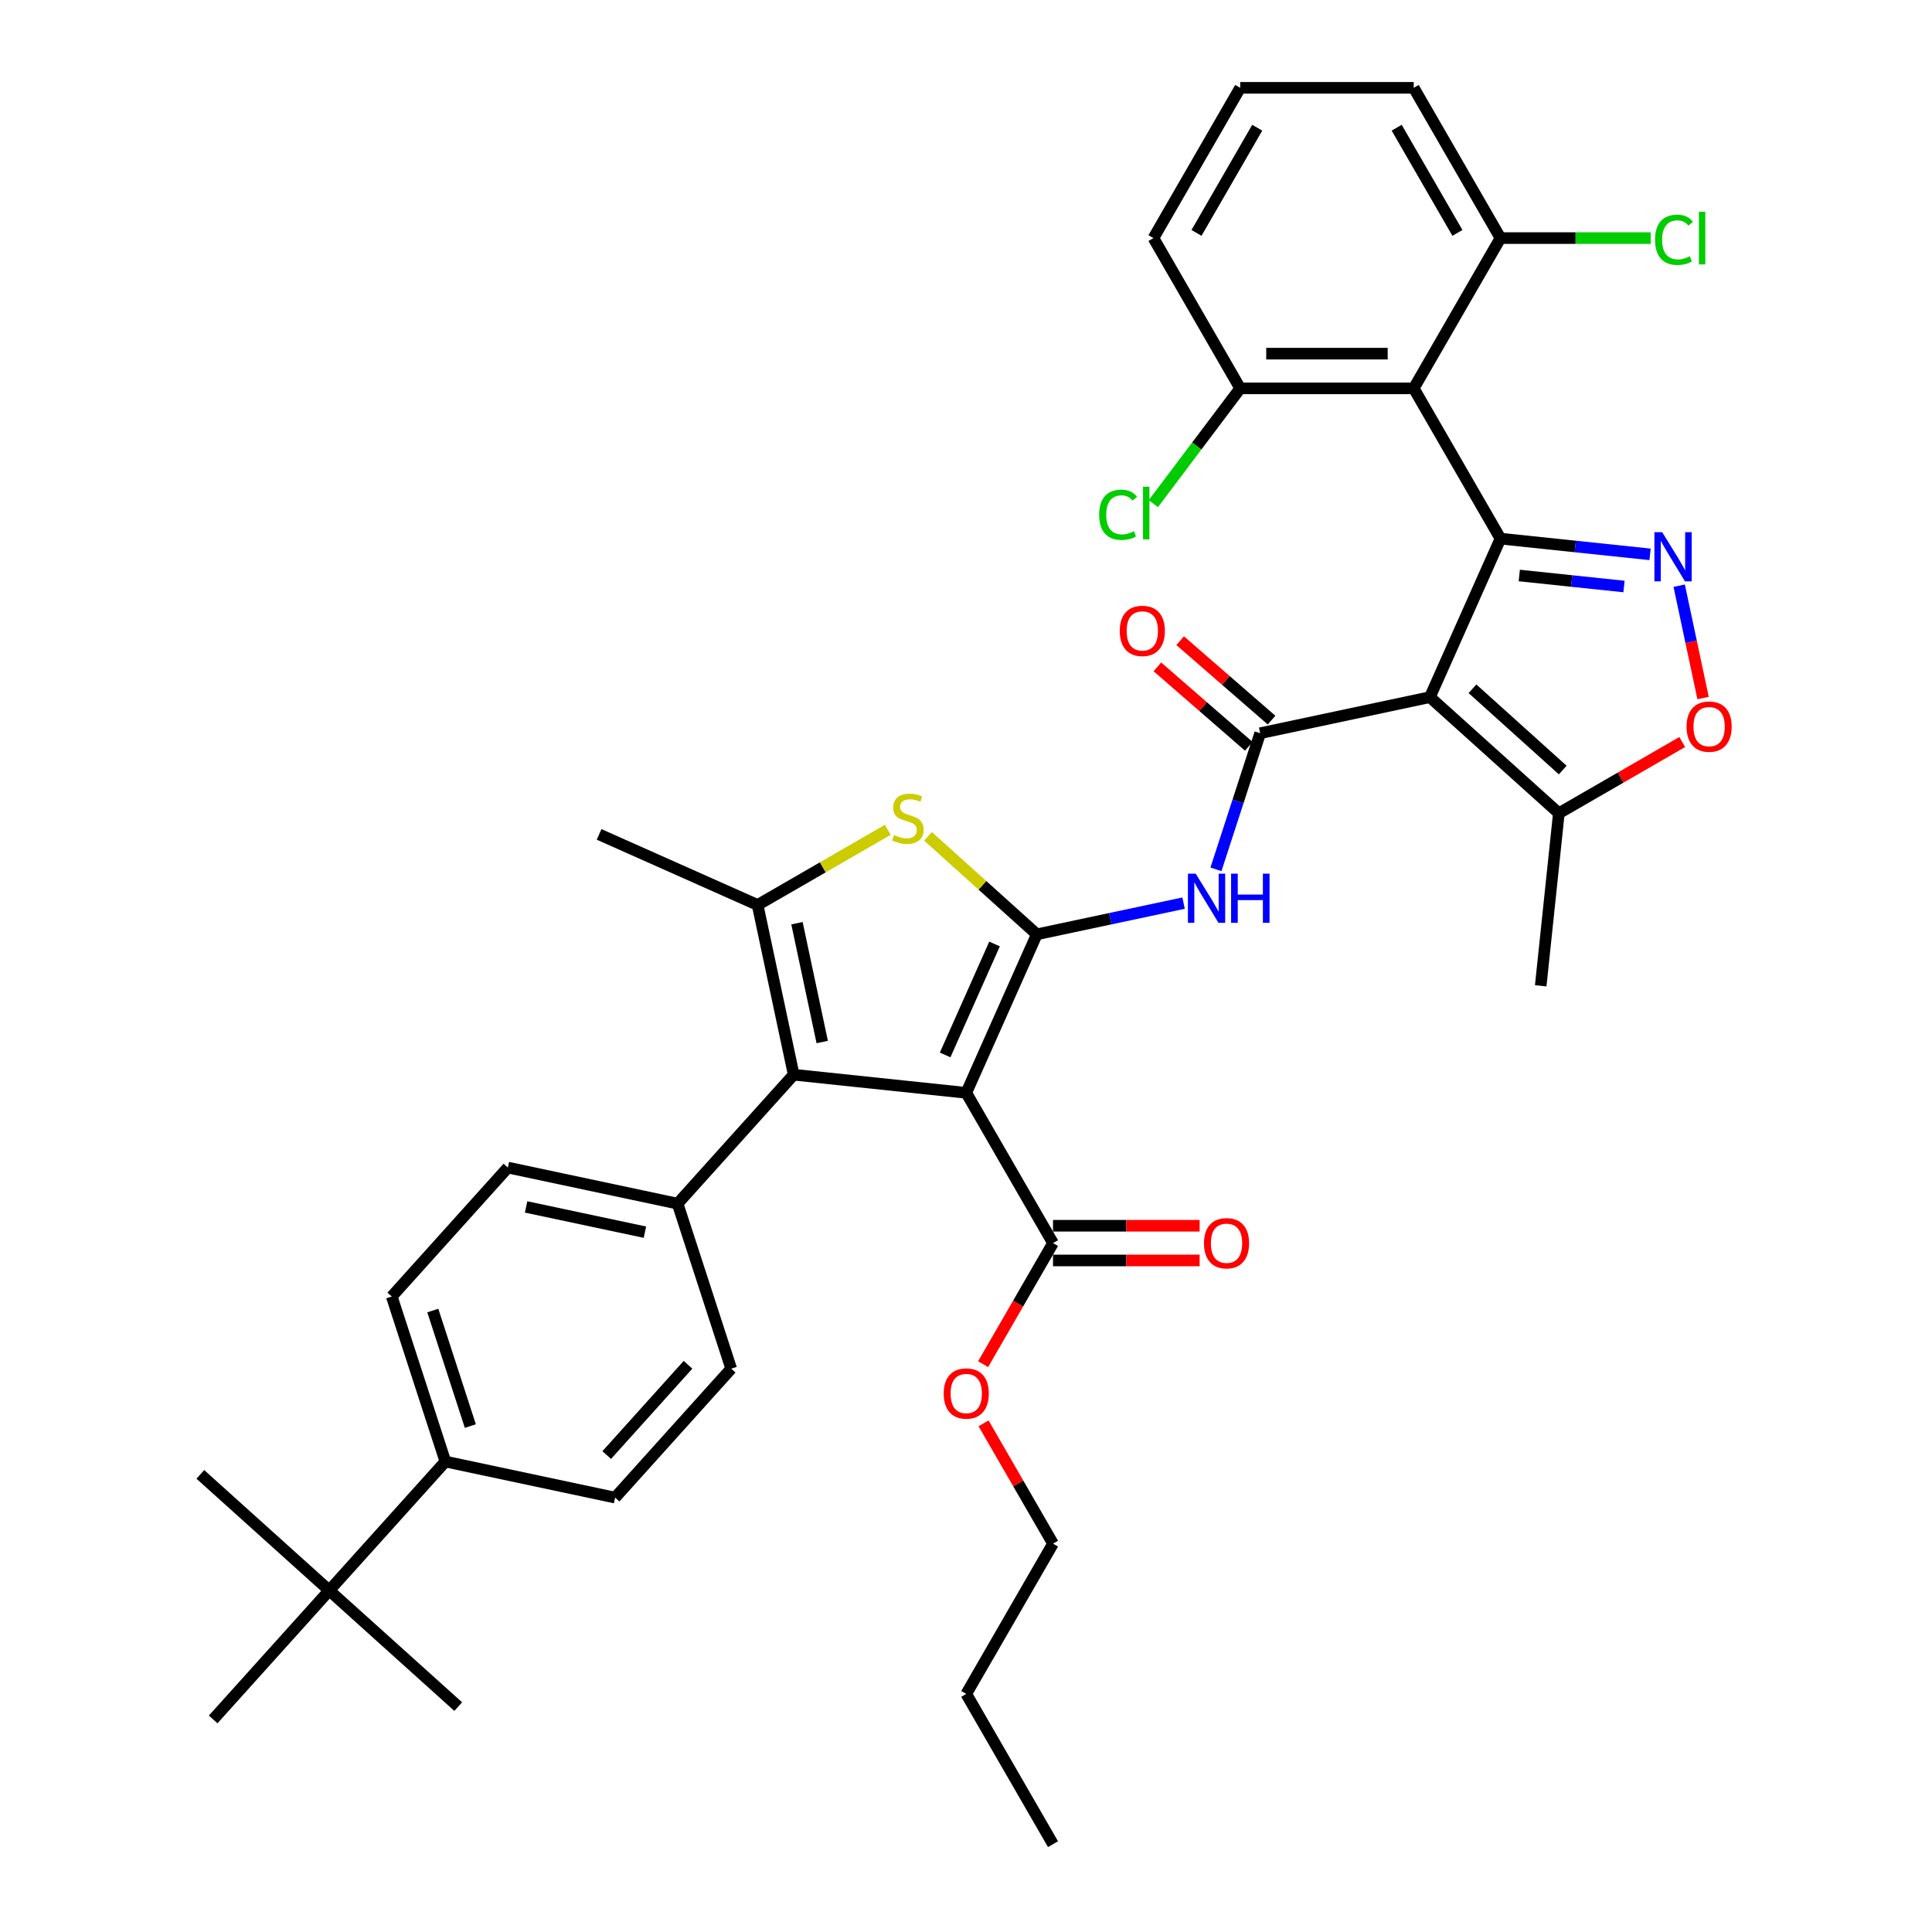 <?xml version='1.0' encoding='iso-8859-1'?>
<svg version='1.1' baseProfile='full'
              xmlns='http://www.w3.org/2000/svg'
                      xmlns:rdkit='http://www.rdkit.org/xml'
                      xmlns:xlink='http://www.w3.org/1999/xlink'
                  xml:space='preserve'
width='1000px' height='1000px' viewBox='0 0 1000 1000'>
<!-- END OF HEADER -->
<rect style='opacity:1.0;fill:#FFFFFF;stroke:none' width='1000' height='1000' x='0' y='0'> </rect>
<path class='bond-2' d='M 536.663,483.602 L 500.133,565.649' style='fill:none;fill-rule:evenodd;stroke:#000000;stroke-width:6px;stroke-linecap:butt;stroke-linejoin:miter;stroke-opacity:1' />
<path class='bond-2' d='M 514.774,488.603 L 489.203,546.036' style='fill:none;fill-rule:evenodd;stroke:#000000;stroke-width:6px;stroke-linecap:butt;stroke-linejoin:miter;stroke-opacity:1' />
<path class='bond-6' d='M 536.663,483.602 L 508.492,458.236' style='fill:none;fill-rule:evenodd;stroke:#000000;stroke-width:6px;stroke-linecap:butt;stroke-linejoin:miter;stroke-opacity:1' />
<path class='bond-6' d='M 508.492,458.236 L 480.32,432.87' style='fill:none;fill-rule:evenodd;stroke:#CCCC00;stroke-width:6px;stroke-linecap:butt;stroke-linejoin:miter;stroke-opacity:1' />
<path class='bond-8' d='M 536.663,483.602 L 574.642,475.529' style='fill:none;fill-rule:evenodd;stroke:#000000;stroke-width:6px;stroke-linecap:butt;stroke-linejoin:miter;stroke-opacity:1' />
<path class='bond-8' d='M 574.642,475.529 L 612.621,467.456' style='fill:none;fill-rule:evenodd;stroke:#0000FF;stroke-width:6px;stroke-linecap:butt;stroke-linejoin:miter;stroke-opacity:1' />
<path class='bond-0' d='M 776.645,278.793 L 740.115,360.84' style='fill:none;fill-rule:evenodd;stroke:#000000;stroke-width:6px;stroke-linecap:butt;stroke-linejoin:miter;stroke-opacity:1' />
<path class='bond-4' d='M 776.645,278.793 L 815.359,282.862' style='fill:none;fill-rule:evenodd;stroke:#000000;stroke-width:6px;stroke-linecap:butt;stroke-linejoin:miter;stroke-opacity:1' />
<path class='bond-4' d='M 815.359,282.862 L 854.073,286.931' style='fill:none;fill-rule:evenodd;stroke:#0000FF;stroke-width:6px;stroke-linecap:butt;stroke-linejoin:miter;stroke-opacity:1' />
<path class='bond-4' d='M 786.381,297.877 L 813.482,300.726' style='fill:none;fill-rule:evenodd;stroke:#000000;stroke-width:6px;stroke-linecap:butt;stroke-linejoin:miter;stroke-opacity:1' />
<path class='bond-4' d='M 813.482,300.726 L 840.582,303.574' style='fill:none;fill-rule:evenodd;stroke:#0000FF;stroke-width:6px;stroke-linecap:butt;stroke-linejoin:miter;stroke-opacity:1' />
<path class='bond-9' d='M 776.645,278.793 L 731.739,201.013' style='fill:none;fill-rule:evenodd;stroke:#000000;stroke-width:6px;stroke-linecap:butt;stroke-linejoin:miter;stroke-opacity:1' />
<path class='bond-1' d='M 740.115,360.84 L 652.266,379.513' style='fill:none;fill-rule:evenodd;stroke:#000000;stroke-width:6px;stroke-linecap:butt;stroke-linejoin:miter;stroke-opacity:1' />
<path class='bond-11' d='M 740.115,360.84 L 806.858,420.936' style='fill:none;fill-rule:evenodd;stroke:#000000;stroke-width:6px;stroke-linecap:butt;stroke-linejoin:miter;stroke-opacity:1' />
<path class='bond-11' d='M 762.146,356.505 L 808.866,398.573' style='fill:none;fill-rule:evenodd;stroke:#000000;stroke-width:6px;stroke-linecap:butt;stroke-linejoin:miter;stroke-opacity:1' />
<path class='bond-5' d='M 500.133,565.649 L 410.814,556.261' style='fill:none;fill-rule:evenodd;stroke:#000000;stroke-width:6px;stroke-linecap:butt;stroke-linejoin:miter;stroke-opacity:1' />
<path class='bond-12' d='M 500.133,565.649 L 545.039,643.428' style='fill:none;fill-rule:evenodd;stroke:#000000;stroke-width:6px;stroke-linecap:butt;stroke-linejoin:miter;stroke-opacity:1' />
<path class='bond-3' d='M 652.266,379.513 L 640.82,414.739' style='fill:none;fill-rule:evenodd;stroke:#000000;stroke-width:6px;stroke-linecap:butt;stroke-linejoin:miter;stroke-opacity:1' />
<path class='bond-3' d='M 640.82,414.739 L 629.374,449.966' style='fill:none;fill-rule:evenodd;stroke:#0000FF;stroke-width:6px;stroke-linecap:butt;stroke-linejoin:miter;stroke-opacity:1' />
<path class='bond-16' d='M 658.158,372.734 L 634.503,352.173' style='fill:none;fill-rule:evenodd;stroke:#000000;stroke-width:6px;stroke-linecap:butt;stroke-linejoin:miter;stroke-opacity:1' />
<path class='bond-16' d='M 634.503,352.173 L 610.849,331.612' style='fill:none;fill-rule:evenodd;stroke:#FF0000;stroke-width:6px;stroke-linecap:butt;stroke-linejoin:miter;stroke-opacity:1' />
<path class='bond-16' d='M 646.374,386.291 L 622.719,365.73' style='fill:none;fill-rule:evenodd;stroke:#000000;stroke-width:6px;stroke-linecap:butt;stroke-linejoin:miter;stroke-opacity:1' />
<path class='bond-16' d='M 622.719,365.73 L 599.065,345.168' style='fill:none;fill-rule:evenodd;stroke:#FF0000;stroke-width:6px;stroke-linecap:butt;stroke-linejoin:miter;stroke-opacity:1' />
<path class='bond-39' d='M 869.145,303.143 L 875.326,332.224' style='fill:none;fill-rule:evenodd;stroke:#0000FF;stroke-width:6px;stroke-linecap:butt;stroke-linejoin:miter;stroke-opacity:1' />
<path class='bond-39' d='M 875.326,332.224 L 881.508,361.306' style='fill:none;fill-rule:evenodd;stroke:#FF0000;stroke-width:6px;stroke-linecap:butt;stroke-linejoin:miter;stroke-opacity:1' />
<path class='bond-13' d='M 410.814,556.261 L 350.718,623.004' style='fill:none;fill-rule:evenodd;stroke:#000000;stroke-width:6px;stroke-linecap:butt;stroke-linejoin:miter;stroke-opacity:1' />
<path class='bond-38' d='M 410.814,556.261 L 392.141,468.412' style='fill:none;fill-rule:evenodd;stroke:#000000;stroke-width:6px;stroke-linecap:butt;stroke-linejoin:miter;stroke-opacity:1' />
<path class='bond-38' d='M 425.582,539.349 L 412.511,477.855' style='fill:none;fill-rule:evenodd;stroke:#000000;stroke-width:6px;stroke-linecap:butt;stroke-linejoin:miter;stroke-opacity:1' />
<path class='bond-7' d='M 459.52,429.51 L 425.83,448.961' style='fill:none;fill-rule:evenodd;stroke:#CCCC00;stroke-width:6px;stroke-linecap:butt;stroke-linejoin:miter;stroke-opacity:1' />
<path class='bond-7' d='M 425.83,448.961 L 392.141,468.412' style='fill:none;fill-rule:evenodd;stroke:#000000;stroke-width:6px;stroke-linecap:butt;stroke-linejoin:miter;stroke-opacity:1' />
<path class='bond-27' d='M 392.141,468.412 L 310.093,431.882' style='fill:none;fill-rule:evenodd;stroke:#000000;stroke-width:6px;stroke-linecap:butt;stroke-linejoin:miter;stroke-opacity:1' />
<path class='bond-14' d='M 731.739,201.013 L 641.927,201.013' style='fill:none;fill-rule:evenodd;stroke:#000000;stroke-width:6px;stroke-linecap:butt;stroke-linejoin:miter;stroke-opacity:1' />
<path class='bond-14' d='M 718.267,183.051 L 655.399,183.051' style='fill:none;fill-rule:evenodd;stroke:#000000;stroke-width:6px;stroke-linecap:butt;stroke-linejoin:miter;stroke-opacity:1' />
<path class='bond-15' d='M 731.739,201.013 L 776.645,123.234' style='fill:none;fill-rule:evenodd;stroke:#000000;stroke-width:6px;stroke-linecap:butt;stroke-linejoin:miter;stroke-opacity:1' />
<path class='bond-10' d='M 870.717,384.067 L 838.787,402.501' style='fill:none;fill-rule:evenodd;stroke:#FF0000;stroke-width:6px;stroke-linecap:butt;stroke-linejoin:miter;stroke-opacity:1' />
<path class='bond-10' d='M 838.787,402.501 L 806.858,420.936' style='fill:none;fill-rule:evenodd;stroke:#000000;stroke-width:6px;stroke-linecap:butt;stroke-linejoin:miter;stroke-opacity:1' />
<path class='bond-28' d='M 806.858,420.936 L 797.47,510.255' style='fill:none;fill-rule:evenodd;stroke:#000000;stroke-width:6px;stroke-linecap:butt;stroke-linejoin:miter;stroke-opacity:1' />
<path class='bond-19' d='M 545.039,652.409 L 582.985,652.409' style='fill:none;fill-rule:evenodd;stroke:#000000;stroke-width:6px;stroke-linecap:butt;stroke-linejoin:miter;stroke-opacity:1' />
<path class='bond-19' d='M 582.985,652.409 L 620.93,652.409' style='fill:none;fill-rule:evenodd;stroke:#FF0000;stroke-width:6px;stroke-linecap:butt;stroke-linejoin:miter;stroke-opacity:1' />
<path class='bond-19' d='M 545.039,634.447 L 582.985,634.447' style='fill:none;fill-rule:evenodd;stroke:#000000;stroke-width:6px;stroke-linecap:butt;stroke-linejoin:miter;stroke-opacity:1' />
<path class='bond-19' d='M 582.985,634.447 L 620.93,634.447' style='fill:none;fill-rule:evenodd;stroke:#FF0000;stroke-width:6px;stroke-linecap:butt;stroke-linejoin:miter;stroke-opacity:1' />
<path class='bond-24' d='M 545.039,643.428 L 526.947,674.765' style='fill:none;fill-rule:evenodd;stroke:#000000;stroke-width:6px;stroke-linecap:butt;stroke-linejoin:miter;stroke-opacity:1' />
<path class='bond-24' d='M 526.947,674.765 L 508.855,706.101' style='fill:none;fill-rule:evenodd;stroke:#FF0000;stroke-width:6px;stroke-linecap:butt;stroke-linejoin:miter;stroke-opacity:1' />
<path class='bond-20' d='M 350.718,623.004 L 262.868,604.331' style='fill:none;fill-rule:evenodd;stroke:#000000;stroke-width:6px;stroke-linecap:butt;stroke-linejoin:miter;stroke-opacity:1' />
<path class='bond-20' d='M 333.806,637.773 L 272.311,624.702' style='fill:none;fill-rule:evenodd;stroke:#000000;stroke-width:6px;stroke-linecap:butt;stroke-linejoin:miter;stroke-opacity:1' />
<path class='bond-21' d='M 350.718,623.004 L 378.471,708.42' style='fill:none;fill-rule:evenodd;stroke:#000000;stroke-width:6px;stroke-linecap:butt;stroke-linejoin:miter;stroke-opacity:1' />
<path class='bond-26' d='M 641.927,201.013 L 619.44,230.852' style='fill:none;fill-rule:evenodd;stroke:#000000;stroke-width:6px;stroke-linecap:butt;stroke-linejoin:miter;stroke-opacity:1' />
<path class='bond-26' d='M 619.44,230.852 L 596.953,260.692' style='fill:none;fill-rule:evenodd;stroke:#00CC00;stroke-width:6px;stroke-linecap:butt;stroke-linejoin:miter;stroke-opacity:1' />
<path class='bond-31' d='M 641.927,201.013 L 597.021,123.234' style='fill:none;fill-rule:evenodd;stroke:#000000;stroke-width:6px;stroke-linecap:butt;stroke-linejoin:miter;stroke-opacity:1' />
<path class='bond-25' d='M 776.645,123.234 L 815.524,123.234' style='fill:none;fill-rule:evenodd;stroke:#000000;stroke-width:6px;stroke-linecap:butt;stroke-linejoin:miter;stroke-opacity:1' />
<path class='bond-25' d='M 815.524,123.234 L 854.404,123.234' style='fill:none;fill-rule:evenodd;stroke:#00CC00;stroke-width:6px;stroke-linecap:butt;stroke-linejoin:miter;stroke-opacity:1' />
<path class='bond-30' d='M 776.645,123.234 L 731.739,45.455' style='fill:none;fill-rule:evenodd;stroke:#000000;stroke-width:6px;stroke-linecap:butt;stroke-linejoin:miter;stroke-opacity:1' />
<path class='bond-30' d='M 754.353,120.548 L 722.919,66.103' style='fill:none;fill-rule:evenodd;stroke:#000000;stroke-width:6px;stroke-linecap:butt;stroke-linejoin:miter;stroke-opacity:1' />
<path class='bond-17' d='M 170.43,823.234 L 230.526,756.491' style='fill:none;fill-rule:evenodd;stroke:#000000;stroke-width:6px;stroke-linecap:butt;stroke-linejoin:miter;stroke-opacity:1' />
<path class='bond-32' d='M 170.43,823.234 L 103.687,763.138' style='fill:none;fill-rule:evenodd;stroke:#000000;stroke-width:6px;stroke-linecap:butt;stroke-linejoin:miter;stroke-opacity:1' />
<path class='bond-33' d='M 170.43,823.234 L 237.173,883.33' style='fill:none;fill-rule:evenodd;stroke:#000000;stroke-width:6px;stroke-linecap:butt;stroke-linejoin:miter;stroke-opacity:1' />
<path class='bond-34' d='M 170.43,823.234 L 110.334,889.977' style='fill:none;fill-rule:evenodd;stroke:#000000;stroke-width:6px;stroke-linecap:butt;stroke-linejoin:miter;stroke-opacity:1' />
<path class='bond-18' d='M 230.526,756.491 L 202.773,671.074' style='fill:none;fill-rule:evenodd;stroke:#000000;stroke-width:6px;stroke-linecap:butt;stroke-linejoin:miter;stroke-opacity:1' />
<path class='bond-18' d='M 243.446,738.127 L 224.019,678.336' style='fill:none;fill-rule:evenodd;stroke:#000000;stroke-width:6px;stroke-linecap:butt;stroke-linejoin:miter;stroke-opacity:1' />
<path class='bond-40' d='M 230.526,756.491 L 318.375,775.163' style='fill:none;fill-rule:evenodd;stroke:#000000;stroke-width:6px;stroke-linecap:butt;stroke-linejoin:miter;stroke-opacity:1' />
<path class='bond-23' d='M 262.868,604.331 L 202.773,671.074' style='fill:none;fill-rule:evenodd;stroke:#000000;stroke-width:6px;stroke-linecap:butt;stroke-linejoin:miter;stroke-opacity:1' />
<path class='bond-22' d='M 378.471,708.42 L 318.375,775.163' style='fill:none;fill-rule:evenodd;stroke:#000000;stroke-width:6px;stroke-linecap:butt;stroke-linejoin:miter;stroke-opacity:1' />
<path class='bond-22' d='M 356.108,706.413 L 314.041,753.133' style='fill:none;fill-rule:evenodd;stroke:#000000;stroke-width:6px;stroke-linecap:butt;stroke-linejoin:miter;stroke-opacity:1' />
<path class='bond-35' d='M 509.083,736.709 L 527.061,767.848' style='fill:none;fill-rule:evenodd;stroke:#FF0000;stroke-width:6px;stroke-linecap:butt;stroke-linejoin:miter;stroke-opacity:1' />
<path class='bond-35' d='M 527.061,767.848 L 545.039,798.987' style='fill:none;fill-rule:evenodd;stroke:#000000;stroke-width:6px;stroke-linecap:butt;stroke-linejoin:miter;stroke-opacity:1' />
<path class='bond-29' d='M 641.927,45.455 L 597.021,123.234' style='fill:none;fill-rule:evenodd;stroke:#000000;stroke-width:6px;stroke-linecap:butt;stroke-linejoin:miter;stroke-opacity:1' />
<path class='bond-29' d='M 650.747,66.103 L 619.313,120.548' style='fill:none;fill-rule:evenodd;stroke:#000000;stroke-width:6px;stroke-linecap:butt;stroke-linejoin:miter;stroke-opacity:1' />
<path class='bond-41' d='M 641.927,45.455 L 731.739,45.455' style='fill:none;fill-rule:evenodd;stroke:#000000;stroke-width:6px;stroke-linecap:butt;stroke-linejoin:miter;stroke-opacity:1' />
<path class='bond-36' d='M 545.039,798.987 L 500.133,876.766' style='fill:none;fill-rule:evenodd;stroke:#000000;stroke-width:6px;stroke-linecap:butt;stroke-linejoin:miter;stroke-opacity:1' />
<path class='bond-37' d='M 500.133,876.766 L 545.039,954.545' style='fill:none;fill-rule:evenodd;stroke:#000000;stroke-width:6px;stroke-linecap:butt;stroke-linejoin:miter;stroke-opacity:1' />
<path  class='atom-5' d='M 860.342 275.463
L 868.677 288.935
Q 869.503 290.264, 870.832 292.671
Q 872.162 295.078, 872.233 295.222
L 872.233 275.463
L 875.61 275.463
L 875.61 300.898
L 872.126 300.898
L 863.18 286.169
Q 862.139 284.444, 861.025 282.468
Q 859.947 280.493, 859.624 279.882
L 859.624 300.898
L 856.319 300.898
L 856.319 275.463
L 860.342 275.463
' fill='#0000FF'/>
<path  class='atom-7' d='M 462.735 432.236
Q 463.022 432.343, 464.208 432.846
Q 465.393 433.349, 466.687 433.673
Q 468.016 433.96, 469.309 433.96
Q 471.716 433.96, 473.117 432.81
Q 474.518 431.625, 474.518 429.577
Q 474.518 428.176, 473.8 427.314
Q 473.117 426.452, 472.04 425.985
Q 470.962 425.518, 469.166 424.979
Q 466.902 424.296, 465.537 423.65
Q 464.208 423.003, 463.238 421.638
Q 462.304 420.273, 462.304 417.973
Q 462.304 414.776, 464.459 412.8
Q 466.651 410.824, 470.962 410.824
Q 473.908 410.824, 477.249 412.225
L 476.422 414.992
Q 473.369 413.734, 471.07 413.734
Q 468.591 413.734, 467.226 414.776
Q 465.86 415.782, 465.896 417.542
Q 465.896 418.907, 466.579 419.734
Q 467.297 420.56, 468.303 421.027
Q 469.345 421.494, 471.07 422.033
Q 473.369 422.751, 474.734 423.47
Q 476.099 424.188, 477.069 425.661
Q 478.075 427.098, 478.075 429.577
Q 478.075 433.098, 475.704 435.002
Q 473.369 436.87, 469.453 436.87
Q 467.19 436.87, 465.465 436.367
Q 463.777 435.9, 461.765 435.074
L 462.735 432.236
' fill='#CCCC00'/>
<path  class='atom-9' d='M 618.89 452.211
L 627.225 465.683
Q 628.051 467.012, 629.38 469.419
Q 630.709 471.826, 630.781 471.97
L 630.781 452.211
L 634.158 452.211
L 634.158 477.646
L 630.673 477.646
L 621.728 462.917
Q 620.686 461.193, 619.573 459.217
Q 618.495 457.241, 618.172 456.63
L 618.172 477.646
L 614.867 477.646
L 614.867 452.211
L 618.89 452.211
' fill='#0000FF'/>
<path  class='atom-9' d='M 637.212 452.211
L 640.661 452.211
L 640.661 463.025
L 653.665 463.025
L 653.665 452.211
L 657.114 452.211
L 657.114 477.646
L 653.665 477.646
L 653.665 465.899
L 640.661 465.899
L 640.661 477.646
L 637.212 477.646
L 637.212 452.211
' fill='#0000FF'/>
<path  class='atom-11' d='M 872.962 376.101
Q 872.962 369.994, 875.98 366.581
Q 878.997 363.169, 884.637 363.169
Q 890.278 363.169, 893.295 366.581
Q 896.313 369.994, 896.313 376.101
Q 896.313 382.281, 893.259 385.801
Q 890.206 389.286, 884.637 389.286
Q 879.033 389.286, 875.98 385.801
Q 872.962 382.316, 872.962 376.101
M 884.637 386.412
Q 888.517 386.412, 890.601 383.825
Q 892.721 381.203, 892.721 376.101
Q 892.721 371.108, 890.601 368.593
Q 888.517 366.043, 884.637 366.043
Q 880.758 366.043, 878.638 368.557
Q 876.554 371.072, 876.554 376.101
Q 876.554 381.239, 878.638 383.825
Q 880.758 386.412, 884.637 386.412
' fill='#FF0000'/>
<path  class='atom-17' d='M 579.585 326.556
Q 579.585 320.449, 582.603 317.036
Q 585.62 313.624, 591.261 313.624
Q 596.901 313.624, 599.919 317.036
Q 602.936 320.449, 602.936 326.556
Q 602.936 332.735, 599.883 336.256
Q 596.829 339.741, 591.261 339.741
Q 585.656 339.741, 582.603 336.256
Q 579.585 332.771, 579.585 326.556
M 591.261 336.867
Q 595.141 336.867, 597.224 334.28
Q 599.344 331.658, 599.344 326.556
Q 599.344 321.563, 597.224 319.048
Q 595.141 316.498, 591.261 316.498
Q 587.381 316.498, 585.261 319.012
Q 583.178 321.527, 583.178 326.556
Q 583.178 331.694, 585.261 334.28
Q 587.381 336.867, 591.261 336.867
' fill='#FF0000'/>
<path  class='atom-20' d='M 623.176 643.5
Q 623.176 637.393, 626.193 633.98
Q 629.211 630.567, 634.851 630.567
Q 640.491 630.567, 643.509 633.98
Q 646.527 637.393, 646.527 643.5
Q 646.527 649.679, 643.473 653.2
Q 640.419 656.684, 634.851 656.684
Q 629.247 656.684, 626.193 653.2
Q 623.176 649.715, 623.176 643.5
M 634.851 653.81
Q 638.731 653.81, 640.815 651.224
Q 642.934 648.601, 642.934 643.5
Q 642.934 638.506, 640.815 635.992
Q 638.731 633.441, 634.851 633.441
Q 630.971 633.441, 628.852 635.956
Q 626.768 638.471, 626.768 643.5
Q 626.768 648.637, 628.852 651.224
Q 630.971 653.81, 634.851 653.81
' fill='#FF0000'/>
<path  class='atom-25' d='M 488.458 721.279
Q 488.458 715.172, 491.476 711.759
Q 494.493 708.346, 500.133 708.346
Q 505.774 708.346, 508.791 711.759
Q 511.809 715.172, 511.809 721.279
Q 511.809 727.458, 508.755 730.979
Q 505.702 734.464, 500.133 734.464
Q 494.529 734.464, 491.476 730.979
Q 488.458 727.494, 488.458 721.279
M 500.133 731.59
Q 504.013 731.59, 506.097 729.003
Q 508.216 726.381, 508.216 721.279
Q 508.216 716.286, 506.097 713.771
Q 504.013 711.22, 500.133 711.22
Q 496.254 711.22, 494.134 713.735
Q 492.05 716.25, 492.05 721.279
Q 492.05 726.417, 494.134 729.003
Q 496.254 731.59, 500.133 731.59
' fill='#FF0000'/>
<path  class='atom-26' d='M 856.649 124.114
Q 856.649 117.791, 859.595 114.486
Q 862.577 111.145, 868.217 111.145
Q 873.462 111.145, 876.264 114.845
L 873.893 116.785
Q 871.845 114.091, 868.217 114.091
Q 864.373 114.091, 862.325 116.678
Q 860.313 119.228, 860.313 124.114
Q 860.313 129.143, 862.397 131.73
Q 864.517 134.317, 868.612 134.317
Q 871.414 134.317, 874.683 132.628
L 875.689 135.323
Q 874.36 136.185, 872.348 136.688
Q 870.336 137.191, 868.109 137.191
Q 862.577 137.191, 859.595 133.814
Q 856.649 130.437, 856.649 124.114
' fill='#00CC00'/>
<path  class='atom-26' d='M 879.354 109.6
L 882.659 109.6
L 882.659 136.867
L 879.354 136.867
L 879.354 109.6
' fill='#00CC00'/>
<path  class='atom-27' d='M 568.923 266.446
Q 568.923 260.123, 571.869 256.818
Q 574.851 253.477, 580.491 253.477
Q 585.736 253.477, 588.538 257.178
L 586.167 259.118
Q 584.119 256.423, 580.491 256.423
Q 576.647 256.423, 574.599 259.01
Q 572.587 261.56, 572.587 266.446
Q 572.587 271.476, 574.671 274.062
Q 576.791 276.649, 580.886 276.649
Q 583.688 276.649, 586.957 274.96
L 587.963 277.655
Q 586.634 278.517, 584.622 279.02
Q 582.61 279.523, 580.383 279.523
Q 574.851 279.523, 571.869 276.146
Q 568.923 272.769, 568.923 266.446
' fill='#00CC00'/>
<path  class='atom-27' d='M 591.628 251.933
L 594.933 251.933
L 594.933 279.2
L 591.628 279.2
L 591.628 251.933
' fill='#00CC00'/>
</svg>

